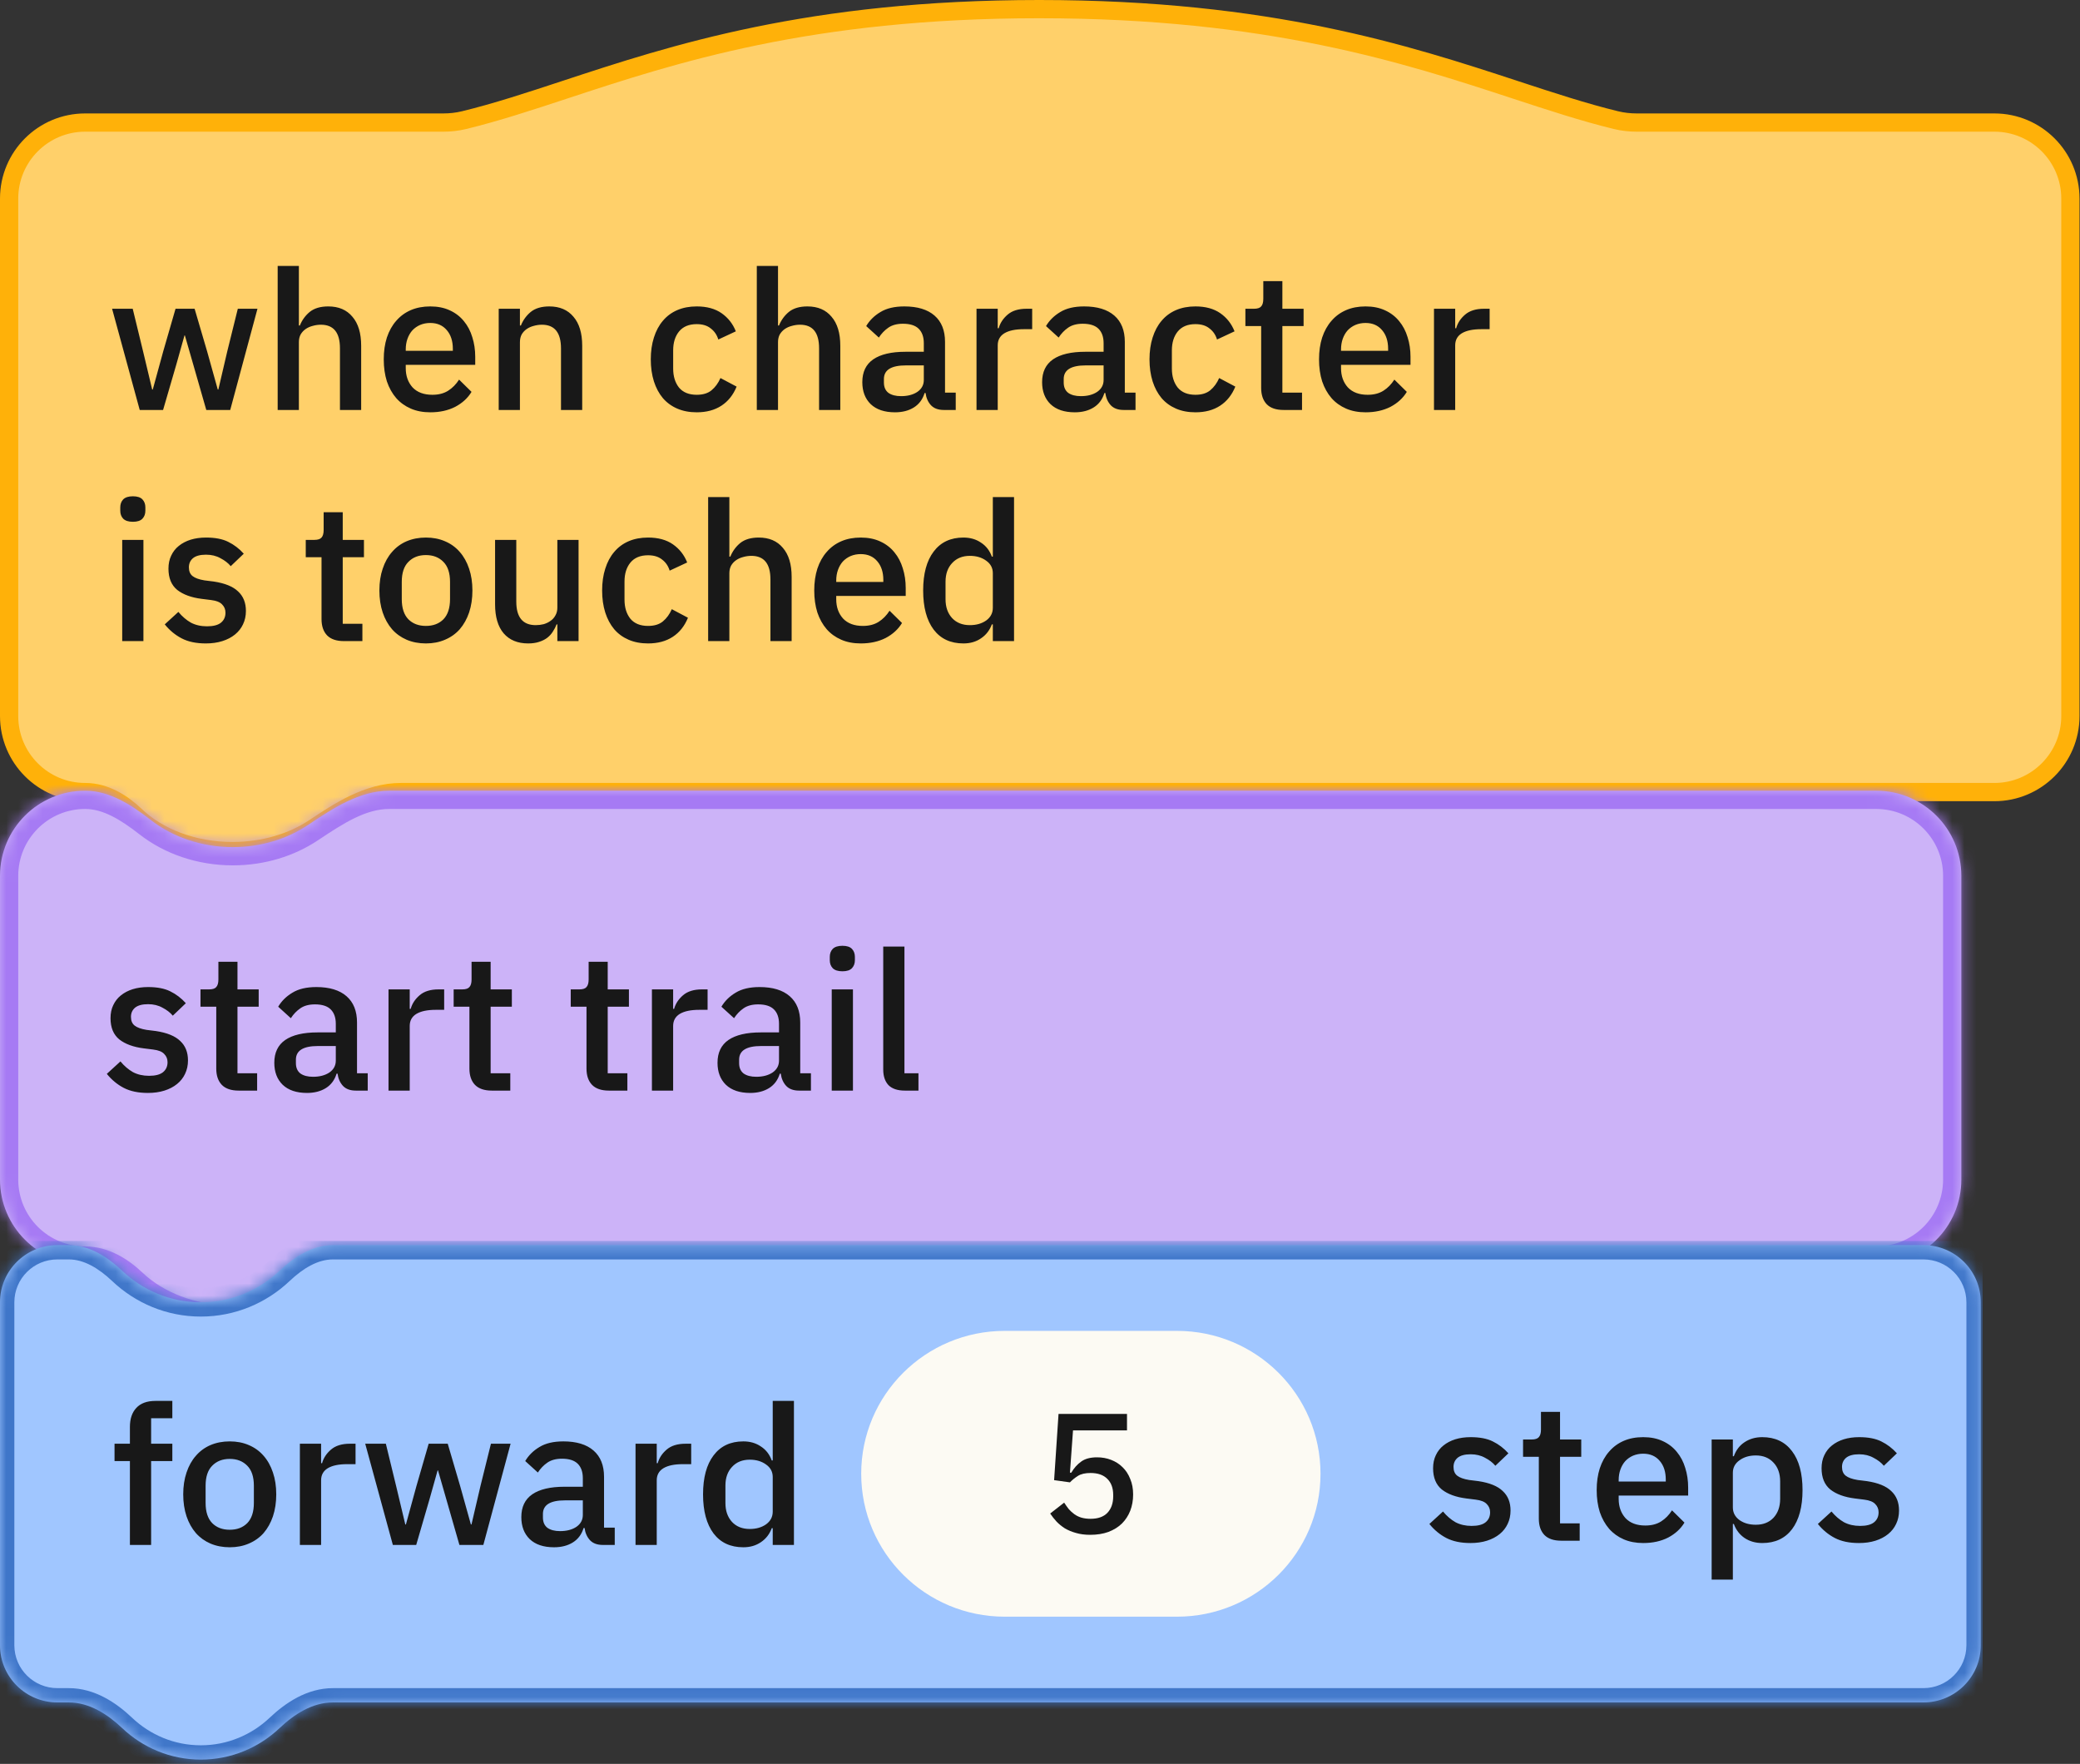 <svg width="171" height="145" viewBox="0 0 171 145" fill="none" xmlns="http://www.w3.org/2000/svg">
<rect x="0" y="0" width="171" height="145" fill="#333333" stroke="none"/>
<path d="M85.43 0.75C104.359 0.75 115.692 4.467 124.618 7.396C127.542 8.355 130.238 9.239 132.854 9.876C133.421 10.014 133.997 10.075 134.567 10.075H163.96C167.412 10.075 170.21 12.873 170.21 16.325V58.862C170.21 62.314 167.412 65.112 163.96 65.112H32.964C30.239 65.112 27.84 66.712 25.834 68.048C24.056 69.232 21.707 69.964 19.114 69.964C15.848 69.964 12.978 68.804 11.142 67.05C10.084 66.04 8.665 65.112 7 65.112C3.548 65.112 0.75 62.314 0.75 58.862V16.325C0.75 12.873 3.548 10.075 7 10.075H36.44C37.009 10.075 37.584 10.014 38.148 9.877C40.794 9.235 43.508 8.341 46.449 7.372C55.325 4.448 66.548 0.75 85.43 0.75Z" fill="#FFD06A" stroke="#FFB109" stroke-width="1.5"/>
<path d="M9.215 25.381H10.911L11.759 28.869L12.511 32.021H12.559L13.423 28.869L14.431 25.381H15.999L17.023 28.869L17.903 32.021H17.951L18.687 28.869L19.551 25.381H21.167L18.927 33.701H16.959L15.871 29.909L15.199 27.573H15.167L14.511 29.909L13.407 33.701H11.487L9.215 25.381ZM22.828 21.861H24.572V26.757H24.652C24.833 26.309 25.105 25.936 25.468 25.637C25.841 25.338 26.348 25.189 26.988 25.189C27.841 25.189 28.503 25.472 28.972 26.037C29.452 26.592 29.692 27.387 29.692 28.421V33.701H27.948V28.629C27.948 27.338 27.425 26.693 26.38 26.693C26.156 26.693 25.932 26.725 25.708 26.789C25.494 26.843 25.302 26.928 25.132 27.045C24.961 27.163 24.823 27.312 24.716 27.493C24.62 27.674 24.572 27.883 24.572 28.117V33.701H22.828V21.861ZM35.373 33.893C34.776 33.893 34.242 33.792 33.773 33.589C33.304 33.386 32.904 33.099 32.573 32.725C32.242 32.341 31.986 31.883 31.805 31.349C31.634 30.805 31.549 30.203 31.549 29.541C31.549 28.88 31.634 28.282 31.805 27.749C31.986 27.205 32.242 26.747 32.573 26.373C32.904 25.989 33.304 25.696 33.773 25.493C34.242 25.291 34.776 25.189 35.373 25.189C35.981 25.189 36.514 25.296 36.973 25.509C37.442 25.723 37.832 26.021 38.141 26.405C38.45 26.779 38.68 27.216 38.829 27.717C38.989 28.218 39.069 28.757 39.069 29.333V29.989H33.357V30.261C33.357 30.901 33.544 31.429 33.917 31.845C34.301 32.251 34.845 32.453 35.549 32.453C36.061 32.453 36.493 32.341 36.845 32.117C37.197 31.893 37.496 31.589 37.741 31.205L38.765 32.213C38.456 32.725 38.008 33.136 37.421 33.445C36.834 33.744 36.152 33.893 35.373 33.893ZM35.373 26.549C35.074 26.549 34.797 26.602 34.541 26.709C34.296 26.816 34.082 26.965 33.901 27.157C33.73 27.349 33.597 27.578 33.501 27.845C33.405 28.112 33.357 28.405 33.357 28.725V28.837H37.229V28.677C37.229 28.037 37.064 27.525 36.733 27.141C36.402 26.747 35.949 26.549 35.373 26.549ZM41 33.701V25.381H42.744V26.757H42.824C43.005 26.309 43.277 25.936 43.64 25.637C44.013 25.338 44.52 25.189 45.16 25.189C46.013 25.189 46.674 25.472 47.144 26.037C47.624 26.592 47.864 27.387 47.864 28.421V33.701H46.12V28.645C46.12 27.344 45.597 26.693 44.552 26.693C44.328 26.693 44.104 26.725 43.88 26.789C43.666 26.843 43.474 26.928 43.304 27.045C43.133 27.163 42.994 27.312 42.888 27.493C42.792 27.674 42.744 27.888 42.744 28.133V33.701H41ZM57.278 33.893C56.681 33.893 56.148 33.792 55.678 33.589C55.209 33.386 54.814 33.099 54.494 32.725C54.174 32.341 53.929 31.883 53.758 31.349C53.587 30.805 53.502 30.203 53.502 29.541C53.502 28.88 53.587 28.282 53.758 27.749C53.929 27.205 54.174 26.747 54.494 26.373C54.814 25.989 55.209 25.696 55.678 25.493C56.148 25.291 56.681 25.189 57.278 25.189C58.11 25.189 58.793 25.376 59.326 25.749C59.859 26.122 60.249 26.619 60.494 27.237L59.054 27.909C58.937 27.525 58.729 27.221 58.43 26.997C58.142 26.762 57.758 26.645 57.278 26.645C56.638 26.645 56.153 26.848 55.822 27.253C55.502 27.648 55.342 28.165 55.342 28.805V30.293C55.342 30.933 55.502 31.456 55.822 31.861C56.153 32.256 56.638 32.453 57.278 32.453C57.79 32.453 58.196 32.331 58.494 32.085C58.803 31.829 59.049 31.493 59.23 31.077L60.558 31.781C60.281 32.464 59.865 32.986 59.31 33.349C58.755 33.712 58.078 33.893 57.278 33.893ZM62.218 21.861H63.962V26.757H64.043C64.224 26.309 64.496 25.936 64.859 25.637C65.232 25.338 65.739 25.189 66.379 25.189C67.232 25.189 67.893 25.472 68.362 26.037C68.843 26.592 69.082 27.387 69.082 28.421V33.701H67.338V28.629C67.338 27.338 66.816 26.693 65.77 26.693C65.546 26.693 65.323 26.725 65.099 26.789C64.885 26.843 64.693 26.928 64.522 27.045C64.352 27.163 64.213 27.312 64.106 27.493C64.01 27.674 63.962 27.883 63.962 28.117V33.701H62.218V21.861ZM77.596 33.701C77.137 33.701 76.785 33.573 76.54 33.317C76.294 33.05 76.145 32.715 76.092 32.309H76.012C75.852 32.832 75.558 33.227 75.132 33.493C74.705 33.76 74.188 33.893 73.58 33.893C72.716 33.893 72.049 33.669 71.58 33.221C71.121 32.773 70.892 32.17 70.892 31.413C70.892 30.581 71.19 29.957 71.788 29.541C72.396 29.125 73.281 28.917 74.444 28.917H75.948V28.213C75.948 27.701 75.809 27.306 75.532 27.029C75.254 26.752 74.822 26.613 74.236 26.613C73.745 26.613 73.345 26.72 73.036 26.933C72.726 27.146 72.465 27.419 72.252 27.749L71.212 26.805C71.489 26.336 71.878 25.952 72.38 25.653C72.881 25.344 73.537 25.189 74.348 25.189C75.425 25.189 76.252 25.44 76.828 25.941C77.404 26.442 77.692 27.163 77.692 28.101V32.277H78.572V33.701H77.596ZM74.076 32.565C74.62 32.565 75.068 32.448 75.42 32.213C75.772 31.968 75.948 31.642 75.948 31.237V30.037H74.476C73.27 30.037 72.668 30.41 72.668 31.157V31.445C72.668 31.819 72.79 32.101 73.036 32.293C73.292 32.474 73.638 32.565 74.076 32.565ZM80.281 33.701V25.381H82.025V26.981H82.105C82.222 26.555 82.468 26.181 82.841 25.861C83.214 25.541 83.732 25.381 84.393 25.381H84.857V27.061H84.169C83.476 27.061 82.942 27.173 82.569 27.397C82.206 27.621 82.025 27.952 82.025 28.389V33.701H80.281ZM92.377 33.701C91.918 33.701 91.566 33.573 91.321 33.317C91.076 33.05 90.926 32.715 90.873 32.309H90.793C90.633 32.832 90.34 33.227 89.913 33.493C89.486 33.76 88.969 33.893 88.361 33.893C87.497 33.893 86.83 33.669 86.361 33.221C85.902 32.773 85.673 32.17 85.673 31.413C85.673 30.581 85.972 29.957 86.569 29.541C87.177 29.125 88.062 28.917 89.225 28.917H90.729V28.213C90.729 27.701 90.59 27.306 90.313 27.029C90.036 26.752 89.604 26.613 89.017 26.613C88.526 26.613 88.126 26.72 87.817 26.933C87.508 27.146 87.246 27.419 87.033 27.749L85.993 26.805C86.27 26.336 86.66 25.952 87.161 25.653C87.662 25.344 88.318 25.189 89.129 25.189C90.206 25.189 91.033 25.44 91.609 25.941C92.185 26.442 92.473 27.163 92.473 28.101V32.277H93.353V33.701H92.377ZM88.857 32.565C89.401 32.565 89.849 32.448 90.201 32.213C90.553 31.968 90.729 31.642 90.729 31.237V30.037H89.257C88.052 30.037 87.449 30.41 87.449 31.157V31.445C87.449 31.819 87.572 32.101 87.817 32.293C88.073 32.474 88.42 32.565 88.857 32.565ZM98.278 33.893C97.681 33.893 97.147 33.792 96.678 33.589C96.209 33.386 95.814 33.099 95.494 32.725C95.174 32.341 94.929 31.883 94.758 31.349C94.588 30.805 94.502 30.203 94.502 29.541C94.502 28.88 94.588 28.282 94.758 27.749C94.929 27.205 95.174 26.747 95.494 26.373C95.814 25.989 96.209 25.696 96.678 25.493C97.147 25.291 97.681 25.189 98.278 25.189C99.11 25.189 99.793 25.376 100.326 25.749C100.86 26.122 101.249 26.619 101.494 27.237L100.054 27.909C99.937 27.525 99.729 27.221 99.43 26.997C99.142 26.762 98.758 26.645 98.278 26.645C97.638 26.645 97.153 26.848 96.822 27.253C96.502 27.648 96.342 28.165 96.342 28.805V30.293C96.342 30.933 96.502 31.456 96.822 31.861C97.153 32.256 97.638 32.453 98.278 32.453C98.79 32.453 99.195 32.331 99.494 32.085C99.803 31.829 100.049 31.493 100.23 31.077L101.558 31.781C101.281 32.464 100.865 32.986 100.31 33.349C99.755 33.712 99.078 33.893 98.278 33.893ZM105.522 33.701C104.914 33.701 104.456 33.547 104.146 33.237C103.837 32.917 103.682 32.469 103.682 31.893V26.805H102.386V25.381H103.09C103.378 25.381 103.576 25.317 103.682 25.189C103.8 25.061 103.858 24.853 103.858 24.565V23.109H105.426V25.381H107.17V26.805L105.426 26.805V32.277H107.042V33.701H105.522ZM112.264 33.893C111.666 33.893 111.133 33.792 110.664 33.589C110.194 33.386 109.794 33.099 109.464 32.725C109.133 32.341 108.877 31.883 108.696 31.349C108.525 30.805 108.44 30.203 108.44 29.541C108.44 28.88 108.525 28.282 108.696 27.749C108.877 27.205 109.133 26.747 109.464 26.373C109.794 25.989 110.194 25.696 110.664 25.493C111.133 25.291 111.666 25.189 112.264 25.189C112.872 25.189 113.405 25.296 113.864 25.509C114.333 25.723 114.722 26.021 115.032 26.405C115.341 26.779 115.57 27.216 115.72 27.717C115.88 28.218 115.96 28.757 115.96 29.333V29.989H110.248V30.261C110.248 30.901 110.434 31.429 110.808 31.845C111.192 32.251 111.736 32.453 112.44 32.453C112.952 32.453 113.384 32.341 113.736 32.117C114.088 31.893 114.386 31.589 114.632 31.205L115.656 32.213C115.346 32.725 114.898 33.136 114.312 33.445C113.725 33.744 113.042 33.893 112.264 33.893ZM112.264 26.549C111.965 26.549 111.688 26.602 111.432 26.709C111.186 26.816 110.973 26.965 110.792 27.157C110.621 27.349 110.488 27.578 110.392 27.845C110.296 28.112 110.248 28.405 110.248 28.725V28.837H114.12V28.677C114.12 28.037 113.954 27.525 113.624 27.141C113.293 26.747 112.84 26.549 112.264 26.549ZM117.89 33.701V25.381H119.634V26.981H119.714C119.832 26.555 120.077 26.181 120.45 25.861C120.824 25.541 121.341 25.381 122.002 25.381H122.466V27.061H121.778C121.085 27.061 120.552 27.173 120.178 27.397C119.816 27.621 119.634 27.952 119.634 28.389V33.701H117.89ZM10.927 42.893C10.564 42.893 10.297 42.808 10.127 42.637C9.967 42.467 9.887 42.248 9.887 41.981V41.709C9.887 41.443 9.967 41.224 10.127 41.053C10.297 40.883 10.564 40.797 10.927 40.797C11.289 40.797 11.551 40.883 11.711 41.053C11.871 41.224 11.951 41.443 11.951 41.709V41.981C11.951 42.248 11.871 42.467 11.711 42.637C11.551 42.808 11.289 42.893 10.927 42.893ZM10.047 44.381H11.791V52.701H10.047V44.381ZM16.921 52.893C16.132 52.893 15.47 52.755 14.937 52.477C14.404 52.2 13.94 51.816 13.545 51.325L14.665 50.301C14.974 50.675 15.316 50.968 15.689 51.181C16.073 51.384 16.516 51.485 17.017 51.485C17.529 51.485 17.908 51.389 18.153 51.197C18.409 50.995 18.537 50.717 18.537 50.365C18.537 50.099 18.446 49.874 18.265 49.693C18.094 49.501 17.79 49.379 17.353 49.325L16.585 49.229C15.732 49.123 15.06 48.877 14.569 48.493C14.089 48.099 13.849 47.517 13.849 46.749C13.849 46.344 13.924 45.986 14.073 45.677C14.222 45.357 14.43 45.09 14.697 44.877C14.974 44.653 15.3 44.483 15.673 44.365C16.057 44.248 16.478 44.189 16.937 44.189C17.684 44.189 18.292 44.306 18.761 44.541C19.241 44.776 19.668 45.101 20.041 45.517L18.969 46.541C18.756 46.285 18.473 46.066 18.121 45.885C17.78 45.693 17.385 45.597 16.937 45.597C16.457 45.597 16.1 45.693 15.865 45.885C15.641 46.077 15.529 46.328 15.529 46.637C15.529 46.957 15.63 47.197 15.833 47.357C16.036 47.517 16.361 47.635 16.809 47.709L17.577 47.805C18.494 47.944 19.161 48.216 19.577 48.621C20.004 49.016 20.217 49.549 20.217 50.221C20.217 50.627 20.137 50.995 19.977 51.325C19.828 51.645 19.609 51.922 19.321 52.157C19.033 52.392 18.686 52.573 18.281 52.701C17.876 52.829 17.422 52.893 16.921 52.893ZM28.273 52.701C27.665 52.701 27.206 52.547 26.896 52.237C26.587 51.917 26.433 51.469 26.433 50.893V45.805H25.137V44.381H25.84C26.128 44.381 26.326 44.317 26.433 44.189C26.55 44.061 26.608 43.853 26.608 43.565V42.109H28.177V44.381H29.921V45.805H28.177V51.277H29.793V52.701H28.273ZM35.014 52.893C34.438 52.893 33.91 52.792 33.43 52.589C32.96 52.386 32.56 52.099 32.23 51.725C31.899 51.341 31.643 50.883 31.462 50.349C31.28 49.805 31.19 49.203 31.19 48.541C31.19 47.88 31.28 47.282 31.462 46.749C31.643 46.205 31.899 45.746 32.23 45.373C32.56 44.989 32.96 44.696 33.43 44.493C33.91 44.291 34.438 44.189 35.014 44.189C35.59 44.189 36.112 44.291 36.582 44.493C37.062 44.696 37.467 44.989 37.798 45.373C38.128 45.746 38.384 46.205 38.566 46.749C38.747 47.282 38.838 47.88 38.838 48.541C38.838 49.203 38.747 49.805 38.566 50.349C38.384 50.883 38.128 51.341 37.798 51.725C37.467 52.099 37.062 52.386 36.582 52.589C36.112 52.792 35.59 52.893 35.014 52.893ZM35.014 51.453C35.611 51.453 36.091 51.272 36.454 50.909C36.816 50.536 36.998 49.981 36.998 49.245V47.837C36.998 47.101 36.816 46.552 36.454 46.189C36.091 45.816 35.611 45.629 35.014 45.629C34.416 45.629 33.936 45.816 33.574 46.189C33.211 46.552 33.03 47.101 33.03 47.837V49.245C33.03 49.981 33.211 50.536 33.574 50.909C33.936 51.272 34.416 51.453 35.014 51.453ZM45.821 51.325H45.757C45.682 51.528 45.581 51.725 45.453 51.917C45.336 52.109 45.181 52.28 44.989 52.429C44.808 52.568 44.584 52.68 44.317 52.765C44.061 52.85 43.762 52.893 43.421 52.893C42.557 52.893 41.885 52.616 41.405 52.061C40.936 51.507 40.701 50.712 40.701 49.677V44.381H42.445V49.453C42.445 50.744 42.978 51.389 44.045 51.389C44.269 51.389 44.488 51.362 44.701 51.309C44.914 51.245 45.101 51.154 45.261 51.037C45.432 50.92 45.565 50.77 45.661 50.589C45.768 50.408 45.821 50.194 45.821 49.949V44.381H47.565V52.701H45.821V51.325ZM53.278 52.893C52.681 52.893 52.148 52.792 51.678 52.589C51.209 52.386 50.814 52.099 50.494 51.725C50.174 51.341 49.929 50.883 49.758 50.349C49.587 49.805 49.502 49.203 49.502 48.541C49.502 47.88 49.587 47.282 49.758 46.749C49.929 46.205 50.174 45.746 50.494 45.373C50.814 44.989 51.209 44.696 51.678 44.493C52.148 44.291 52.681 44.189 53.278 44.189C54.11 44.189 54.793 44.376 55.326 44.749C55.859 45.123 56.249 45.618 56.494 46.237L55.054 46.909C54.937 46.525 54.729 46.221 54.43 45.997C54.142 45.763 53.758 45.645 53.278 45.645C52.638 45.645 52.153 45.848 51.822 46.253C51.502 46.648 51.342 47.165 51.342 47.805V49.293C51.342 49.933 51.502 50.456 51.822 50.861C52.153 51.256 52.638 51.453 53.278 51.453C53.79 51.453 54.196 51.331 54.494 51.085C54.803 50.829 55.049 50.493 55.23 50.077L56.558 50.781C56.281 51.464 55.865 51.986 55.31 52.349C54.755 52.712 54.078 52.893 53.278 52.893ZM58.218 40.861H59.962V45.757H60.042C60.224 45.309 60.496 44.936 60.858 44.637C61.232 44.339 61.739 44.189 62.379 44.189C63.232 44.189 63.893 44.472 64.362 45.037C64.843 45.592 65.082 46.386 65.082 47.421V52.701H63.339V47.629C63.339 46.339 62.816 45.693 61.77 45.693C61.547 45.693 61.322 45.725 61.099 45.789C60.885 45.843 60.693 45.928 60.523 46.045C60.352 46.163 60.213 46.312 60.106 46.493C60.011 46.675 59.962 46.883 59.962 47.117V52.701H58.218V40.861ZM70.764 52.893C70.166 52.893 69.633 52.792 69.164 52.589C68.694 52.386 68.294 52.099 67.964 51.725C67.633 51.341 67.377 50.883 67.196 50.349C67.025 49.805 66.94 49.203 66.94 48.541C66.94 47.88 67.025 47.282 67.196 46.749C67.377 46.205 67.633 45.746 67.964 45.373C68.294 44.989 68.694 44.696 69.164 44.493C69.633 44.291 70.166 44.189 70.764 44.189C71.372 44.189 71.905 44.296 72.364 44.509C72.833 44.722 73.222 45.021 73.532 45.405C73.841 45.779 74.07 46.216 74.22 46.717C74.38 47.218 74.46 47.757 74.46 48.333V48.989H68.748V49.261C68.748 49.901 68.934 50.429 69.308 50.845C69.692 51.251 70.236 51.453 70.94 51.453C71.452 51.453 71.884 51.341 72.236 51.117C72.588 50.893 72.886 50.589 73.132 50.205L74.156 51.213C73.846 51.725 73.398 52.136 72.812 52.445C72.225 52.744 71.542 52.893 70.764 52.893ZM70.764 45.549C70.465 45.549 70.188 45.602 69.932 45.709C69.686 45.816 69.473 45.965 69.292 46.157C69.121 46.349 68.988 46.578 68.892 46.845C68.796 47.112 68.748 47.405 68.748 47.725V47.837H72.62V47.677C72.62 47.037 72.454 46.525 72.124 46.141C71.793 45.746 71.34 45.549 70.764 45.549ZM81.622 51.325H81.542C81.361 51.816 81.062 52.2 80.646 52.477C80.241 52.755 79.761 52.893 79.206 52.893C78.15 52.893 77.334 52.514 76.758 51.757C76.182 50.989 75.894 49.917 75.894 48.541C75.894 47.165 76.182 46.099 76.758 45.341C77.334 44.573 78.15 44.189 79.206 44.189C79.761 44.189 80.241 44.328 80.646 44.605C81.062 44.872 81.361 45.256 81.542 45.757H81.622V40.861H83.366V52.701H81.622V51.325ZM79.734 51.389C80.268 51.389 80.716 51.261 81.078 51.005C81.441 50.739 81.622 50.392 81.622 49.965V47.117C81.622 46.691 81.441 46.349 81.078 46.093C80.716 45.827 80.268 45.693 79.734 45.693C79.126 45.693 78.641 45.891 78.278 46.285C77.916 46.669 77.734 47.181 77.734 47.821V49.261C77.734 49.901 77.916 50.419 78.278 50.813C78.641 51.197 79.126 51.389 79.734 51.389Z" fill="#181818"/>
<mask id="path-3-inside-1_6027_416" fill="white">
<path fill-rule="evenodd" clip-rule="evenodd" d="M161.245 72C161.245 68.134 158.111 65 154.245 65H32.007C29.551 65 27.36 66.454 25.319 67.82C23.619 68.957 21.474 69.636 19.142 69.636C16.533 69.636 14.158 68.786 12.378 67.396C10.797 66.16 9.006 65 7 65C3.134 65 0 68.134 0 72V96.962C9.48103e-05 100.828 3.134 103.962 7 103.962C8.403 103.962 9.665 104.741 10.683 105.706C12.679 107.597 15.707 108.816 19.102 108.816C21.832 108.816 24.33 108.028 26.245 106.736C28.262 105.376 30.449 103.962 32.882 103.962H154.245C158.111 103.962 161.245 100.828 161.245 96.962V72Z"/>
</mask>
<path fill-rule="evenodd" clip-rule="evenodd" d="M161.245 72C161.245 68.134 158.111 65 154.245 65H32.007C29.551 65 27.36 66.454 25.319 67.82C23.619 68.957 21.474 69.636 19.142 69.636C16.533 69.636 14.158 68.786 12.378 67.396C10.797 66.16 9.006 65 7 65C3.134 65 0 68.134 0 72V96.962C9.48103e-05 100.828 3.134 103.962 7 103.962C8.403 103.962 9.665 104.741 10.683 105.706C12.679 107.597 15.707 108.816 19.102 108.816C21.832 108.816 24.33 108.028 26.245 106.736C28.262 105.376 30.449 103.962 32.882 103.962H154.245C158.111 103.962 161.245 100.828 161.245 96.962V72Z" fill="#CCB3F8"/>
<path d="M154.245 65L154.245 63.5H154.245V65ZM19.142 69.636L19.142 71.136H19.142V69.636ZM0 96.962L-1.5 96.962L-1.5 96.962L0 96.962ZM7 103.962L7 105.462H7V103.962ZM154.245 103.962L154.245 105.462L154.245 105.462L154.245 103.962ZM161.245 96.962L162.745 96.962V96.962H161.245ZM10.683 105.706L11.715 104.617L10.683 105.706ZM25.319 67.82L24.485 66.573L25.319 67.82ZM154.245 65L154.245 66.5C157.283 66.5 159.745 68.963 159.745 72H161.245H162.745C162.745 67.306 158.939 63.5 154.245 63.5L154.245 65ZM32.007 65V66.5H154.245V65V63.5H32.007V65ZM19.142 69.636V71.136C21.763 71.136 24.2 70.373 26.153 69.066L25.319 67.82L24.485 66.573C23.038 67.541 21.184 68.136 19.142 68.136V69.636ZM12.378 67.396L11.455 68.578C13.508 70.182 16.21 71.136 19.142 71.136L19.142 69.636L19.142 68.136C16.855 68.136 14.809 67.391 13.302 66.214L12.378 67.396ZM0 72H1.5C1.5 68.962 3.962 66.5 7 66.5V65V63.5C2.306 63.5 -1.5 67.306 -1.5 72H0ZM0 96.962H1.5V72H0H-1.5V96.962H0ZM7 103.962L7 102.462C3.963 102.462 1.5 99.999 1.5 96.962L0 96.962L-1.5 96.962C-1.5 101.656 2.306 105.462 7 105.462L7 103.962ZM19.102 108.816V107.316C16.052 107.316 13.405 106.219 11.715 104.617L10.683 105.706L9.651 106.795C11.952 108.975 15.362 110.316 19.102 110.316V108.816ZM26.245 106.736L25.406 105.493C23.752 106.609 21.549 107.316 19.102 107.316V108.816V110.316C22.115 110.316 24.908 109.447 27.084 107.98L26.245 106.736ZM154.245 103.962V102.462H32.882V103.962V105.462H154.245V103.962ZM161.245 96.962L159.745 96.962C159.745 99.999 157.282 102.462 154.245 102.462L154.245 103.962L154.245 105.462C158.939 105.462 162.745 101.656 162.745 96.962L161.245 96.962ZM161.245 72H159.745V96.962H161.245H162.745V72H161.245ZM26.245 106.736L27.084 107.98C29.167 106.575 30.98 105.462 32.882 105.462V103.962V102.462C29.918 102.462 27.358 104.176 25.406 105.493L26.245 106.736ZM7 103.962V105.462C7.843 105.462 8.75 105.941 9.651 106.795L10.683 105.706L11.715 104.617C10.579 103.541 8.963 102.462 7 102.462V103.962ZM12.378 67.396L13.302 66.214C11.711 64.971 9.562 63.5 7 63.5V65V66.5C8.451 66.5 9.883 67.35 11.455 68.578L12.378 67.396ZM32.007 65V63.5C29.015 63.5 26.439 65.266 24.485 66.573L25.319 67.82L26.153 69.066C28.281 67.643 30.087 66.5 32.007 66.5V65Z" fill="#A67AF4" mask="url(#path-3-inside-1_6027_416)"/>
<path d="M12.158 89.844C11.369 89.844 10.707 89.705 10.174 89.428C9.641 89.15 9.177 88.766 8.782 88.276L9.902 87.252C10.211 87.625 10.553 87.918 10.926 88.132C11.31 88.334 11.753 88.436 12.254 88.436C12.766 88.436 13.145 88.34 13.39 88.148C13.646 87.945 13.774 87.668 13.774 87.316C13.774 87.049 13.684 86.825 13.502 86.644C13.332 86.452 13.027 86.329 12.59 86.276L11.822 86.18C10.969 86.073 10.297 85.828 9.806 85.444C9.326 85.049 9.086 84.468 9.086 83.7C9.086 83.294 9.161 82.937 9.31 82.628C9.46 82.308 9.668 82.041 9.934 81.828C10.211 81.604 10.537 81.433 10.91 81.316C11.294 81.198 11.716 81.14 12.174 81.14C12.921 81.14 13.529 81.257 13.998 81.492C14.478 81.726 14.905 82.052 15.278 82.468L14.206 83.492C13.993 83.236 13.71 83.017 13.358 82.836C13.017 82.644 12.622 82.548 12.174 82.548C11.694 82.548 11.337 82.644 11.102 82.836C10.878 83.028 10.766 83.278 10.766 83.588C10.766 83.908 10.867 84.148 11.07 84.308C11.273 84.468 11.598 84.585 12.046 84.66L12.814 84.756C13.732 84.894 14.398 85.166 14.814 85.572C15.241 85.966 15.454 86.5 15.454 87.172C15.454 87.577 15.374 87.945 15.214 88.276C15.065 88.596 14.846 88.873 14.558 89.108C14.27 89.342 13.924 89.524 13.518 89.652C13.113 89.78 12.659 89.844 12.158 89.844ZM19.619 89.652C19.011 89.652 18.552 89.497 18.243 89.188C17.934 88.868 17.779 88.42 17.779 87.844V82.756H16.483V81.332H17.187C17.475 81.332 17.672 81.268 17.779 81.14C17.896 81.012 17.955 80.804 17.955 80.516V79.06H19.523V81.332H21.267V82.756H19.523V88.228H21.139V89.652H19.619ZM29.255 89.652C28.796 89.652 28.444 89.524 28.199 89.268C27.953 89.001 27.804 88.665 27.751 88.26H27.671C27.511 88.782 27.218 89.177 26.791 89.444C26.364 89.71 25.847 89.844 25.239 89.844C24.375 89.844 23.708 89.62 23.239 89.172C22.78 88.724 22.551 88.121 22.551 87.364C22.551 86.532 22.849 85.908 23.447 85.492C24.055 85.076 24.94 84.868 26.103 84.868H27.607V84.164C27.607 83.652 27.468 83.257 27.191 82.98C26.913 82.702 26.482 82.564 25.895 82.564C25.404 82.564 25.004 82.67 24.695 82.884C24.386 83.097 24.124 83.369 23.911 83.7L22.871 82.756C23.148 82.286 23.538 81.902 24.039 81.604C24.54 81.294 25.196 81.14 26.007 81.14C27.084 81.14 27.911 81.39 28.487 81.892C29.063 82.393 29.351 83.113 29.351 84.052V88.228H30.231V89.652H29.255ZM25.735 88.516C26.279 88.516 26.727 88.398 27.079 88.164C27.431 87.918 27.607 87.593 27.607 87.188V85.988H26.135C24.93 85.988 24.327 86.361 24.327 87.108V87.396C24.327 87.769 24.45 88.052 24.695 88.244C24.951 88.425 25.297 88.516 25.735 88.516ZM31.94 89.652V81.332H33.684V82.932H33.764C33.881 82.505 34.127 82.132 34.5 81.812C34.873 81.492 35.391 81.332 36.052 81.332H36.516V83.012H35.828C35.135 83.012 34.601 83.124 34.228 83.348C33.865 83.572 33.684 83.902 33.684 84.34V89.652H31.94ZM40.432 89.652C39.824 89.652 39.365 89.497 39.056 89.188C38.746 88.868 38.592 88.42 38.592 87.844V82.756H37.296V81.332H38C38.288 81.332 38.485 81.268 38.592 81.14C38.709 81.012 38.768 80.804 38.768 80.516V79.06H40.336V81.332H42.08V82.756H40.336V88.228H41.952V89.652H40.432ZM50.057 89.652C49.449 89.652 48.99 89.497 48.681 89.188C48.371 88.868 48.217 88.42 48.217 87.844V82.756H46.921V81.332H47.625C47.913 81.332 48.11 81.268 48.217 81.14C48.334 81.012 48.393 80.804 48.393 80.516V79.06H49.961V81.332H51.705V82.756H49.961V88.228H51.577V89.652H50.057ZM53.596 89.652V81.332H55.34V82.932H55.42C55.538 82.505 55.783 82.132 56.156 81.812C56.53 81.492 57.047 81.332 57.708 81.332H58.172V83.012H57.484C56.791 83.012 56.258 83.124 55.884 83.348C55.522 83.572 55.34 83.902 55.34 84.34V89.652H53.596ZM65.692 89.652C65.234 89.652 64.882 89.524 64.636 89.268C64.391 89.001 64.242 88.665 64.188 88.26H64.108C63.948 88.782 63.655 89.177 63.228 89.444C62.802 89.71 62.284 89.844 61.676 89.844C60.812 89.844 60.146 89.62 59.676 89.172C59.218 88.724 58.988 88.121 58.988 87.364C58.988 86.532 59.287 85.908 59.884 85.492C60.492 85.076 61.378 84.868 62.54 84.868H64.044V84.164C64.044 83.652 63.906 83.257 63.628 82.98C63.351 82.702 62.919 82.564 62.332 82.564C61.842 82.564 61.442 82.67 61.132 82.884C60.823 83.097 60.562 83.369 60.348 83.7L59.308 82.756C59.586 82.286 59.975 81.902 60.476 81.604C60.978 81.294 61.634 81.14 62.444 81.14C63.522 81.14 64.348 81.39 64.924 81.892C65.5 82.393 65.788 83.113 65.788 84.052V88.228H66.668V89.652H65.692ZM62.172 88.516C62.716 88.516 63.164 88.398 63.516 88.164C63.868 87.918 64.044 87.593 64.044 87.188V85.988H62.572C61.367 85.988 60.764 86.361 60.764 87.108V87.396C60.764 87.769 60.887 88.052 61.132 88.244C61.388 88.425 61.735 88.516 62.172 88.516ZM69.258 79.844C68.895 79.844 68.628 79.758 68.458 79.588C68.298 79.417 68.218 79.198 68.218 78.932V78.66C68.218 78.393 68.298 78.174 68.458 78.004C68.628 77.833 68.895 77.748 69.258 77.748C69.62 77.748 69.882 77.833 70.042 78.004C70.202 78.174 70.282 78.393 70.282 78.66V78.932C70.282 79.198 70.202 79.417 70.042 79.588C69.882 79.758 69.62 79.844 69.258 79.844ZM68.378 81.332H70.122V89.652H68.378V81.332ZM74.388 89.652C73.791 89.652 73.343 89.502 73.044 89.204C72.756 88.894 72.612 88.468 72.612 87.924V77.812H74.356V88.228H75.508V89.652H74.388Z" fill="#181818"/>
<g clip-path="url(#clip0_6027_416)">
<path fill-rule="evenodd" clip-rule="evenodd" d="M0 107.054C0 104.458 2.113 102.354 4.72 102.354H5.658C7.337 102.354 8.831 103.313 10.047 104.466C11.734 106.065 14.007 107.054 16.509 107.054C19.015 107.054 21.296 106.063 22.988 104.46C24.203 103.31 25.695 102.354 27.372 102.354H158.122C160.729 102.354 162.842 104.458 162.842 107.054V135.248C162.842 137.843 160.729 139.947 158.122 139.947H27.372C25.695 139.947 24.203 140.902 22.988 142.052C21.296 143.655 19.015 144.646 16.509 144.646C14.007 144.646 11.734 143.657 10.047 142.059C8.831 140.906 7.337 139.947 5.658 139.947H4.72C2.113 139.947 0 137.843 0 135.248V107.054Z" fill="#A0C6FF"/>
<mask id="mask0_6027_416" style="mask-type:luminance" maskUnits="userSpaceOnUse" x="0" y="102" width="163" height="43">
<path fill-rule="evenodd" clip-rule="evenodd" d="M0 107.054C0 104.458 2.113 102.354 4.72 102.354H5.658C7.337 102.354 8.831 103.313 10.047 104.466C11.734 106.065 14.007 107.054 16.509 107.054C19.015 107.054 21.296 106.063 22.988 104.46C24.203 103.31 25.695 102.354 27.372 102.354H158.122C160.729 102.354 162.842 104.458 162.842 107.054V135.248C162.842 137.843 160.729 139.947 158.122 139.947H27.372C25.695 139.947 24.203 140.902 22.988 142.052C21.296 143.655 19.015 144.646 16.509 144.646C14.007 144.646 11.734 143.657 10.047 142.059C8.831 140.906 7.337 139.947 5.658 139.947H4.72C2.113 139.947 0 137.843 0 135.248V107.054Z" fill="white"/>
</mask>
<g mask="url(#mask0_6027_416)">
<path d="M5.658 101.18H4.72V103.529H5.658V101.18ZM16.509 105.879C14.326 105.879 12.34 105.018 10.861 103.615L9.233 105.317C11.128 107.112 13.688 108.228 16.509 108.228V105.879ZM22.175 103.609C20.69 105.015 18.696 105.879 16.509 105.879V108.228C19.335 108.228 21.902 107.11 23.802 105.312L22.175 103.609ZM158.122 101.18H27.372V103.529H158.122V101.18ZM164.022 135.248V107.053H161.662V135.248H164.022ZM27.372 141.121H158.122V138.772H27.372V141.121ZM22.175 141.201C20.69 142.607 18.696 143.471 16.509 143.471V145.82C19.335 145.82 21.902 144.702 23.802 142.904L22.175 141.201ZM16.509 143.471C14.326 143.471 12.34 142.61 10.861 141.208L9.233 142.909C11.128 144.705 13.688 145.82 16.509 145.82V143.471ZM4.72 141.121H5.658V138.772H4.72V141.121ZM-1.18 107.053V135.248H1.18V107.053H-1.18ZM4.72 138.772C2.765 138.772 1.18 137.194 1.18 135.248H-1.18C-1.18 138.492 1.462 141.121 4.72 141.121V138.772ZM10.861 141.208C9.567 139.981 7.792 138.772 5.658 138.772V141.121C6.883 141.121 8.095 141.83 9.233 142.909L10.861 141.208ZM27.372 138.772C25.242 138.772 23.469 139.977 22.175 141.201L23.802 142.904C24.939 141.827 26.148 141.121 27.372 141.121V138.772ZM158.122 103.529C160.077 103.529 161.662 105.107 161.662 107.053H164.022C164.022 103.809 161.38 101.18 158.122 101.18V103.529ZM23.802 105.312C24.939 104.235 26.148 103.529 27.372 103.529V101.18C25.242 101.18 23.469 102.385 22.175 103.609L23.802 105.312ZM4.72 101.18C1.462 101.18 -1.18 103.809 -1.18 107.053H1.18C1.18 105.107 2.765 103.529 4.72 103.529V101.18ZM161.662 135.248C161.662 137.194 160.077 138.772 158.122 138.772V141.121C161.38 141.121 164.022 138.492 164.022 135.248H161.662ZM5.658 103.529C6.883 103.529 8.095 104.238 9.233 105.317L10.861 103.615C9.567 102.389 7.792 101.18 5.658 101.18V103.529Z" fill="#3F76C9"/>
</g>
<path d="M96.761 109.403H82.601C76.084 109.403 70.801 114.662 70.801 121.15C70.801 127.638 76.084 132.898 82.601 132.898H96.761C103.278 132.898 108.561 127.638 108.561 121.15C108.561 114.662 103.278 109.403 96.761 109.403Z" fill="#FCFAF3"/>
<path d="M92.652 117.586H88.214L87.962 121.058H88.074C88.298 120.675 88.569 120.372 88.886 120.148C89.203 119.915 89.637 119.798 90.188 119.798C90.608 119.798 90.995 119.868 91.35 120.008C91.714 120.148 92.027 120.349 92.288 120.61C92.559 120.871 92.769 121.193 92.918 121.576C93.077 121.949 93.156 122.374 93.156 122.85C93.156 123.335 93.077 123.783 92.918 124.194C92.759 124.595 92.531 124.945 92.232 125.244C91.933 125.533 91.565 125.762 91.126 125.93C90.687 126.089 90.188 126.168 89.628 126.168C89.189 126.168 88.797 126.117 88.452 126.014C88.116 125.921 87.813 125.795 87.542 125.636C87.281 125.468 87.052 125.281 86.856 125.076C86.66 124.861 86.487 124.642 86.338 124.418L87.486 123.522C87.607 123.709 87.733 123.886 87.864 124.054C88.004 124.213 88.158 124.353 88.326 124.474C88.494 124.595 88.685 124.689 88.9 124.754C89.124 124.819 89.376 124.852 89.656 124.852C90.263 124.852 90.725 124.689 91.042 124.362C91.359 124.026 91.518 123.573 91.518 123.004V122.892C91.518 122.323 91.355 121.879 91.028 121.562C90.711 121.245 90.253 121.086 89.656 121.086C89.217 121.086 88.872 121.165 88.62 121.324C88.368 121.483 88.149 121.66 87.962 121.856L86.66 121.674L87.024 116.228H92.652V117.586Z" fill="#181818"/>
<path d="M10.68 120.104H9.416V118.68H10.68V117.304C10.68 116.632 10.856 116.109 11.208 115.736C11.56 115.352 12.088 115.16 12.792 115.16H14.168V116.584H12.424V118.68H14.168V120.104H12.424V127H10.68V120.104ZM18.887 127.192C18.311 127.192 17.783 127.091 17.303 126.888C16.834 126.685 16.434 126.397 16.103 126.024C15.772 125.64 15.516 125.181 15.335 124.648C15.154 124.104 15.063 123.501 15.063 122.84C15.063 122.179 15.154 121.581 15.335 121.048C15.516 120.504 15.772 120.045 16.103 119.672C16.434 119.288 16.834 118.995 17.303 118.792C17.783 118.589 18.311 118.488 18.887 118.488C19.463 118.488 19.986 118.589 20.455 118.792C20.935 118.995 21.34 119.288 21.671 119.672C22.002 120.045 22.258 120.504 22.439 121.048C22.62 121.581 22.711 122.179 22.711 122.84C22.711 123.501 22.62 124.104 22.439 124.648C22.258 125.181 22.002 125.64 21.671 126.024C21.34 126.397 20.935 126.685 20.455 126.888C19.986 127.091 19.463 127.192 18.887 127.192ZM18.887 125.752C19.484 125.752 19.964 125.571 20.327 125.208C20.69 124.835 20.871 124.28 20.871 123.544V122.136C20.871 121.4 20.69 120.851 20.327 120.488C19.964 120.115 19.484 119.928 18.887 119.928C18.29 119.928 17.81 120.115 17.447 120.488C17.084 120.851 16.903 121.4 16.903 122.136V123.544C16.903 124.28 17.084 124.835 17.447 125.208C17.81 125.571 18.29 125.752 18.887 125.752ZM24.654 127V118.68H26.398V120.28H26.478C26.596 119.853 26.841 119.48 27.214 119.16C27.588 118.84 28.105 118.68 28.766 118.68H29.23V120.36H28.542C27.849 120.36 27.316 120.472 26.942 120.696C26.58 120.92 26.398 121.251 26.398 121.688V127H24.654ZM30.025 118.68H31.721L32.569 122.168L33.321 125.32H33.369L34.233 122.168L35.241 118.68H36.809L37.833 122.168L38.713 125.32H38.761L39.497 122.168L40.361 118.68H41.977L39.737 127H37.769L36.681 123.208L36.009 120.872H35.977L35.321 123.208L34.217 127H32.297L30.025 118.68ZM49.563 127C49.104 127 48.752 126.872 48.507 126.616C48.261 126.349 48.112 126.013 48.059 125.608H47.979C47.819 126.131 47.525 126.525 47.099 126.792C46.672 127.059 46.155 127.192 45.547 127.192C44.683 127.192 44.016 126.968 43.547 126.52C43.088 126.072 42.859 125.469 42.859 124.712C42.859 123.88 43.157 123.256 43.755 122.84C44.363 122.424 45.248 122.216 46.411 122.216H47.915V121.512C47.915 121 47.776 120.605 47.499 120.328C47.221 120.051 46.789 119.912 46.203 119.912C45.712 119.912 45.312 120.019 45.003 120.232C44.693 120.445 44.432 120.717 44.219 121.048L43.179 120.104C43.456 119.635 43.845 119.251 44.347 118.952C44.848 118.643 45.504 118.488 46.315 118.488C47.392 118.488 48.219 118.739 48.795 119.24C49.371 119.741 49.659 120.461 49.659 121.4V125.576H50.539V127H49.563ZM46.043 125.864C46.587 125.864 47.035 125.747 47.387 125.512C47.739 125.267 47.915 124.941 47.915 124.536V123.336H46.443C45.237 123.336 44.635 123.709 44.635 124.456V124.744C44.635 125.117 44.757 125.4 45.003 125.592C45.259 125.773 45.605 125.864 46.043 125.864ZM52.248 127V118.68H53.992V120.28H54.072C54.189 119.853 54.435 119.48 54.808 119.16C55.181 118.84 55.699 118.68 56.36 118.68H56.824V120.36H56.136C55.443 120.36 54.909 120.472 54.536 120.696C54.173 120.92 53.992 121.251 53.992 121.688V127H52.248ZM63.527 125.624H63.447C63.266 126.115 62.967 126.499 62.551 126.776C62.145 127.053 61.666 127.192 61.111 127.192C60.055 127.192 59.239 126.813 58.663 126.056C58.087 125.288 57.799 124.216 57.799 122.84C57.799 121.464 58.087 120.397 58.663 119.64C59.239 118.872 60.055 118.488 61.111 118.488C61.666 118.488 62.145 118.627 62.551 118.904C62.967 119.171 63.266 119.555 63.447 120.056H63.527V115.16H65.271V127H63.527V125.624ZM61.639 125.688C62.172 125.688 62.62 125.56 62.983 125.304C63.346 125.037 63.527 124.691 63.527 124.264V121.416C63.527 120.989 63.346 120.648 62.983 120.392C62.62 120.125 62.172 119.992 61.639 119.992C61.031 119.992 60.545 120.189 60.183 120.584C59.82 120.968 59.639 121.48 59.639 122.12V123.56C59.639 124.2 59.82 124.717 60.183 125.112C60.545 125.496 61.031 125.688 61.639 125.688Z" fill="#181818"/>
<path d="M120.888 126.844C120.099 126.844 119.437 126.705 118.904 126.428C118.371 126.15 117.907 125.766 117.512 125.276L118.632 124.252C118.941 124.625 119.283 124.918 119.656 125.132C120.04 125.334 120.483 125.436 120.984 125.436C121.496 125.436 121.875 125.34 122.12 125.148C122.376 124.945 122.504 124.668 122.504 124.316C122.504 124.049 122.413 123.825 122.232 123.644C122.061 123.452 121.757 123.329 121.32 123.276L120.552 123.18C119.699 123.073 119.027 122.828 118.536 122.444C118.056 122.049 117.816 121.468 117.816 120.7C117.816 120.294 117.891 119.937 118.04 119.628C118.189 119.308 118.397 119.041 118.664 118.828C118.941 118.604 119.267 118.433 119.64 118.316C120.024 118.198 120.445 118.14 120.904 118.14C121.651 118.14 122.259 118.257 122.728 118.492C123.208 118.726 123.635 119.052 124.008 119.468L122.936 120.492C122.723 120.236 122.44 120.017 122.088 119.836C121.747 119.644 121.352 119.548 120.904 119.548C120.424 119.548 120.067 119.644 119.832 119.836C119.608 120.028 119.496 120.278 119.496 120.588C119.496 120.908 119.597 121.148 119.8 121.308C120.003 121.468 120.328 121.585 120.776 121.66L121.544 121.756C122.461 121.894 123.128 122.166 123.544 122.572C123.971 122.966 124.184 123.5 124.184 124.172C124.184 124.577 124.104 124.945 123.944 125.276C123.795 125.596 123.576 125.873 123.288 126.108C123 126.342 122.653 126.524 122.248 126.652C121.843 126.78 121.389 126.844 120.888 126.844ZM128.349 126.652C127.741 126.652 127.282 126.497 126.973 126.188C126.664 125.868 126.509 125.42 126.509 124.844V119.756H125.213V118.332H125.917C126.205 118.332 126.402 118.268 126.509 118.14C126.626 118.012 126.685 117.804 126.685 117.516V116.06H128.253V118.332H129.997V119.756H128.253V125.228H129.869V126.652H128.349ZM135.09 126.844C134.493 126.844 133.959 126.742 133.49 126.54C133.021 126.337 132.621 126.049 132.29 125.676C131.959 125.292 131.703 124.833 131.522 124.3C131.351 123.756 131.266 123.153 131.266 122.492C131.266 121.83 131.351 121.233 131.522 120.7C131.703 120.156 131.959 119.697 132.29 119.324C132.621 118.94 133.021 118.646 133.49 118.444C133.959 118.241 134.493 118.14 135.09 118.14C135.698 118.14 136.231 118.246 136.69 118.46C137.159 118.673 137.549 118.972 137.858 119.356C138.167 119.729 138.397 120.166 138.546 120.668C138.706 121.169 138.786 121.708 138.786 122.284V122.94H133.074V123.212C133.074 123.852 133.261 124.38 133.634 124.796C134.018 125.201 134.562 125.404 135.266 125.404C135.778 125.404 136.21 125.292 136.562 125.068C136.914 124.844 137.213 124.54 137.458 124.156L138.482 125.164C138.173 125.676 137.725 126.086 137.138 126.396C136.551 126.694 135.869 126.844 135.09 126.844ZM135.09 119.5C134.791 119.5 134.514 119.553 134.258 119.66C134.013 119.766 133.799 119.916 133.618 120.108C133.447 120.3 133.314 120.529 133.218 120.796C133.122 121.062 133.074 121.356 133.074 121.676V121.788H136.946V121.628C136.946 120.988 136.781 120.476 136.45 120.092C136.119 119.697 135.666 119.5 135.09 119.5ZM140.717 118.332H142.461V119.708H142.541C142.722 119.206 143.015 118.822 143.421 118.556C143.837 118.278 144.322 118.14 144.877 118.14C145.933 118.14 146.749 118.524 147.325 119.292C147.901 120.049 148.189 121.116 148.189 122.492C148.189 123.868 147.901 124.94 147.325 125.708C146.749 126.465 145.933 126.844 144.877 126.844C144.322 126.844 143.837 126.705 143.421 126.428C143.015 126.15 142.722 125.766 142.541 125.276H142.461V129.852H140.717V118.332ZM144.349 125.34C144.957 125.34 145.442 125.148 145.805 124.764C146.167 124.369 146.349 123.852 146.349 123.212V121.772C146.349 121.132 146.167 120.62 145.805 120.236C145.442 119.841 144.957 119.644 144.349 119.644C143.815 119.644 143.367 119.777 143.005 120.044C142.642 120.3 142.461 120.641 142.461 121.068V123.916C142.461 124.342 142.642 124.689 143.005 124.956C143.367 125.212 143.815 125.34 144.349 125.34ZM152.826 126.844C152.036 126.844 151.375 126.705 150.842 126.428C150.308 126.15 149.844 125.766 149.45 125.276L150.57 124.252C150.879 124.625 151.22 124.918 151.594 125.132C151.978 125.334 152.42 125.436 152.922 125.436C153.434 125.436 153.812 125.34 154.058 125.148C154.314 124.945 154.442 124.668 154.442 124.316C154.442 124.049 154.351 123.825 154.17 123.644C153.999 123.452 153.695 123.329 153.258 123.276L152.49 123.18C151.636 123.073 150.964 122.828 150.474 122.444C149.994 122.049 149.754 121.468 149.754 120.7C149.754 120.294 149.828 119.937 149.978 119.628C150.127 119.308 150.335 119.041 150.602 118.828C150.879 118.604 151.204 118.433 151.578 118.316C151.962 118.198 152.383 118.14 152.842 118.14C153.588 118.14 154.196 118.257 154.666 118.492C155.146 118.726 155.572 119.052 155.946 119.468L154.874 120.492C154.66 120.236 154.378 120.017 154.026 119.836C153.684 119.644 153.29 119.548 152.842 119.548C152.362 119.548 152.004 119.644 151.77 119.836C151.546 120.028 151.434 120.278 151.434 120.588C151.434 120.908 151.535 121.148 151.738 121.308C151.94 121.468 152.266 121.585 152.714 121.66L153.482 121.756C154.399 121.894 155.066 122.166 155.482 122.572C155.908 122.966 156.122 123.5 156.122 124.172C156.122 124.577 156.042 124.945 155.882 125.276C155.732 125.596 155.514 125.873 155.226 126.108C154.938 126.342 154.591 126.524 154.186 126.652C153.78 126.78 153.327 126.844 152.826 126.844Z" fill="#181818"/>
</g>
<defs>
<clipPath id="clip0_6027_416">
<rect width="163" height="43" fill="white" transform="translate(0 102)"/>
</clipPath>
</defs>
</svg>
